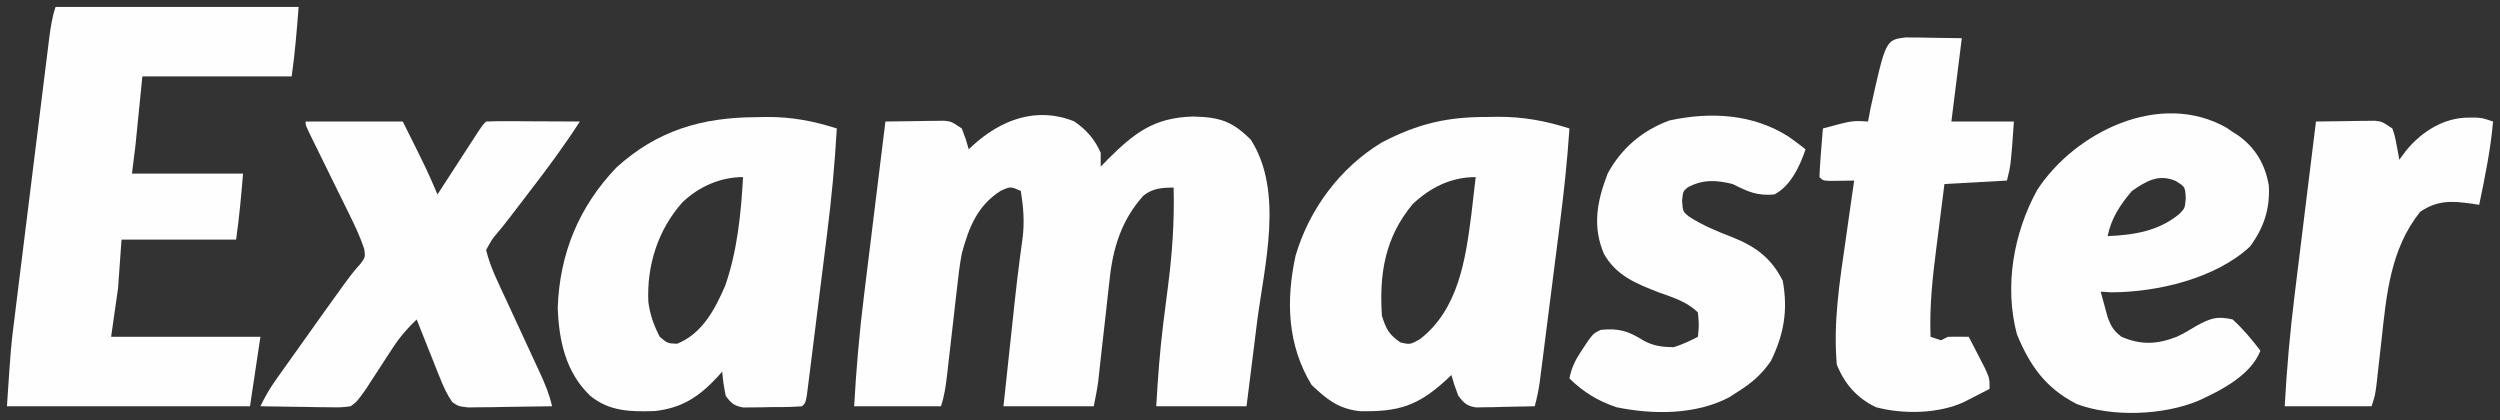 <?xml version="1.0" encoding="UTF-8"?>
<svg xmlns="http://www.w3.org/2000/svg" version="1.1" width="720" height="121">
  <rect width="100%" height="100%" fill="#333333" stroke="none"/>
  <path d="M0 0 C3.491 2.359 5.968 5.206 7.645 9.051 C7.645 10.371 7.645 11.691 7.645 13.051 C8.325 12.35 9.006 11.648 9.707 10.926 C17.414 3.284 22.963 -1.046 34.145 -1.387 C41.8 -1.22 45.452 -0.142 50.895 5.301 C60.465 20.341 54.76 41.425 52.645 58.051 C52.355 60.387 52.066 62.723 51.777 65.059 C51.078 70.724 50.361 76.387 49.645 82.051 C41.065 82.051 32.485 82.051 23.645 82.051 C24.097 74.209 24.648 66.435 25.617 58.641 C25.705 57.932 25.793 57.224 25.883 56.494 C26.246 53.598 26.614 50.703 26.99 47.809 C28.239 38.146 28.914 28.813 28.645 19.051 C25.326 19.117 22.663 19.248 19.984 21.359 C13.635 28.391 11.144 36.472 10.195 45.723 C10.092 46.608 9.989 47.494 9.883 48.406 C9.561 51.203 9.258 54.001 8.957 56.801 C8.641 59.614 8.32 62.426 7.999 65.239 C7.801 66.98 7.607 68.722 7.418 70.464 C7.287 71.651 7.287 71.651 7.154 72.862 C7.042 73.897 7.042 73.897 6.928 74.954 C6.606 77.336 6.116 79.693 5.645 82.051 C-2.935 82.051 -11.515 82.051 -20.355 82.051 C-19.823 77.093 -19.29 72.134 -18.756 67.177 C-18.576 65.498 -18.395 63.82 -18.215 62.141 C-18.04 60.511 -17.865 58.881 -17.689 57.251 C-17.513 55.616 -17.338 53.98 -17.164 52.345 C-16.731 48.329 -16.27 44.32 -15.741 40.316 C-15.644 39.56 -15.546 38.803 -15.446 38.024 C-15.263 36.616 -15.072 35.209 -14.871 33.803 C-14.248 28.975 -14.609 24.821 -15.355 20.051 C-18.339 18.717 -18.339 18.717 -21.23 20.051 C-27.919 24.331 -30.335 30.615 -32.355 38.051 C-32.967 41.284 -33.354 44.522 -33.707 47.793 C-33.811 48.683 -33.916 49.573 -34.023 50.491 C-34.351 53.301 -34.667 56.113 -34.98 58.926 C-35.304 61.759 -35.63 64.592 -35.959 67.425 C-36.162 69.18 -36.362 70.935 -36.557 72.691 C-36.929 75.949 -37.315 78.93 -38.355 82.051 C-46.605 82.051 -54.855 82.051 -63.355 82.051 C-62.766 71.315 -61.84 60.719 -60.508 50.051 C-60.329 48.594 -60.152 47.137 -59.974 45.68 C-59.513 41.905 -59.046 38.131 -58.578 34.357 C-58.099 30.482 -57.625 26.606 -57.15 22.73 C-56.224 15.17 -55.292 7.61 -54.355 0.051 C-51.251 -0.007 -48.147 -0.043 -45.043 -0.074 C-44.162 -0.091 -43.281 -0.108 -42.373 -0.125 C-41.525 -0.131 -40.678 -0.138 -39.805 -0.145 C-38.634 -0.16 -38.634 -0.16 -37.44 -0.176 C-35.355 0.051 -35.355 0.051 -32.355 2.051 C-31.168 5.176 -31.168 5.176 -30.355 8.051 C-29.719 7.453 -29.719 7.453 -29.07 6.844 C-21.004 -0.443 -10.828 -4.364 0 0 Z " fill="#FEFEFE" transform="translate(309.355,34.949)"></path>
  <path d="M0 0 C23.1 0 46.2 0 70 0 C69.486 6.68 68.948 13.367 68 20 C53.81 20 39.62 20 25 20 C24.34 26.6 23.68 33.2 23 40 C22.67 42.64 22.34 45.28 22 48 C32.56 48 43.12 48 54 48 C53.471 54.346 52.901 60.696 52 67 C41.11 67 30.22 67 19 67 C18.67 71.62 18.34 76.24 18 81 C17.34 85.62 16.68 90.24 16 95 C30.19 95 44.38 95 59 95 C58.01 101.6 57.02 108.2 56 115 C32.9 115 9.8 115 -14 115 C-12.851 97.763 -12.851 97.763 -11.801 89.44 C-11.685 88.497 -11.57 87.553 -11.451 86.581 C-11.075 83.528 -10.694 80.475 -10.312 77.422 C-10.047 75.276 -9.782 73.13 -9.517 70.983 C-8.965 66.519 -8.41 62.054 -7.853 57.59 C-7.138 51.864 -6.43 46.138 -5.724 40.411 C-5.179 35.994 -4.631 31.578 -4.082 27.162 C-3.82 25.049 -3.558 22.936 -3.298 20.823 C-2.934 17.884 -2.567 14.945 -2.199 12.007 C-2.092 11.134 -1.985 10.261 -1.875 9.362 C-1.464 6.114 -1.038 3.115 0 0 Z " fill="#FEFEFE" transform="translate(16,2)"></path>
  <path d="M0 0 C1.603 -0.024 1.603 -0.024 3.238 -0.049 C10.54 -0.053 16.81 1.102 23.75 3.312 C23.125 12.663 22.131 21.929 20.938 31.223 C20.762 32.607 20.586 33.991 20.411 35.376 C20.046 38.247 19.68 41.119 19.312 43.99 C18.84 47.665 18.374 51.34 17.91 55.015 C17.549 57.861 17.187 60.706 16.823 63.552 C16.65 64.908 16.478 66.264 16.307 67.62 C16.068 69.507 15.825 71.394 15.582 73.281 C15.445 74.353 15.308 75.424 15.167 76.527 C14.819 78.849 14.374 81.052 13.75 83.312 C10.646 83.4 7.542 83.453 4.438 83.5 C3.556 83.525 2.675 83.55 1.768 83.576 C0.92 83.586 0.072 83.596 -0.801 83.605 C-1.581 83.621 -2.361 83.637 -3.165 83.653 C-5.814 83.22 -6.629 82.415 -8.25 80.312 C-9.438 77.125 -9.438 77.125 -10.25 74.312 C-10.746 74.783 -11.243 75.254 -11.754 75.738 C-19.931 83.232 -25.504 84.962 -36.641 84.73 C-42.878 84.008 -46.082 81.36 -50.5 77.188 C-57.499 65.689 -57.936 52.882 -55.125 39.938 C-51.164 26.514 -42.297 14.584 -30.25 7.312 C-19.935 1.953 -11.558 -0.034 0 0 Z M-21.391 25.082 C-29.373 34.658 -31.085 45.233 -30.25 57.312 C-28.998 61.199 -28.232 62.622 -24.938 64.938 C-22.132 65.571 -22.132 65.571 -19.312 64 C-8.234 55.427 -6.158 41.034 -4.5 28.062 C-4.064 24.481 -3.646 20.898 -3.25 17.312 C-10.355 17.312 -16.269 20.278 -21.391 25.082 Z " fill="#FEFEFE" transform="translate(428.25,33.688)"></path>
  <path d="M0 0 C1.03 -0.021 2.06 -0.041 3.121 -0.062 C10.341 -0.099 16.512 1.07 23.375 3.25 C22.798 13.451 21.845 23.541 20.562 33.68 C20.387 35.091 20.211 36.502 20.036 37.913 C19.672 40.832 19.306 43.752 18.937 46.67 C18.463 50.417 17.998 54.164 17.535 57.911 C17.176 60.808 16.813 63.704 16.448 66.6 C16.275 67.983 16.103 69.366 15.932 70.75 C15.694 72.667 15.451 74.583 15.207 76.5 C15.07 77.589 14.933 78.678 14.792 79.801 C14.375 82.25 14.375 82.25 13.375 83.25 C10.259 83.527 7.127 83.482 4 83.5 C3.123 83.521 2.247 83.541 1.344 83.562 C0.501 83.568 -0.342 83.573 -1.211 83.578 C-1.985 83.587 -2.759 83.597 -3.556 83.606 C-6.195 83.152 -7.043 82.385 -8.625 80.25 C-9.312 76.562 -9.312 76.562 -9.625 73.25 C-10.026 73.709 -10.427 74.168 -10.84 74.641 C-16.201 80.428 -21.078 83.744 -29.031 84.629 C-35.958 84.858 -42.101 84.782 -47.625 80.25 C-54.698 73.517 -56.664 64.371 -57 54.875 C-56.438 39.231 -50.91 25.801 -40.074 14.469 C-28.298 3.801 -15.489 0.076 0 0 Z M-21.098 24.535 C-28.117 32.416 -31.353 42.579 -30.91 53.145 C-30.393 56.965 -29.386 59.788 -27.625 63.25 C-25.373 65.135 -25.373 65.135 -22.625 65.25 C-15.361 62.344 -11.708 55.324 -8.758 48.504 C-5.284 38.527 -4.201 27.744 -3.625 17.25 C-10.194 17.25 -16.427 20.04 -21.098 24.535 Z " fill="#FEFEFE" transform="translate(217.625,33.75)"></path>
  <path d="M0 0 C0.567 0.393 1.134 0.786 1.719 1.191 C2.286 1.554 2.853 1.916 3.438 2.289 C8.402 5.879 11.095 10.627 12.137 16.578 C12.527 23.305 10.717 28.779 6.719 34.191 C-3.142 43.4 -20.026 47.356 -33.219 47.379 C-34.229 47.317 -35.24 47.255 -36.281 47.191 C-35.856 48.799 -35.416 50.402 -34.969 52.004 C-34.725 52.897 -34.481 53.791 -34.23 54.711 C-33.231 57.322 -32.486 58.508 -30.281 60.191 C-24.655 62.609 -20.03 62.373 -14.406 60.195 C-12.392 59.244 -10.546 58.181 -8.656 57.004 C-4.587 54.819 -2.814 54.158 1.719 55.191 C4.732 57.934 7.249 60.958 9.719 64.191 C6.95 71.279 -1.584 75.62 -8.219 78.629 C-18.223 82.799 -32.994 83.369 -43.156 79.566 C-52.091 74.996 -56.605 68.642 -60.395 59.508 C-64.095 45.669 -61.377 30.299 -54.594 17.941 C-43.763 1.303 -19.221 -10.945 0 0 Z M-27.281 18.191 C-30.632 22.102 -33.274 26.095 -34.281 31.191 C-26.732 30.876 -19.52 29.748 -13.559 24.746 C-12.015 23.131 -12.015 23.131 -11.781 20.191 C-11.966 17.008 -11.966 17.008 -14.656 15.316 C-19.55 13.219 -23.109 15.273 -27.281 18.191 Z " fill="#FEFEFE" transform="translate(641.281,36.809)"></path>
  <path d="M0 0 C9.24 0 18.48 0 28 0 C34.964 13.929 34.964 13.929 38 21 C38.583 20.099 38.583 20.099 39.177 19.18 C40.93 16.473 42.684 13.768 44.438 11.062 C45.049 10.117 45.661 9.171 46.291 8.197 C46.874 7.298 47.458 6.399 48.059 5.473 C48.868 4.224 48.868 4.224 49.693 2.949 C51 1 51 1 52 0 C54 -0.088 56.002 -0.107 58.004 -0.098 C59.219 -0.094 60.434 -0.091 61.686 -0.088 C62.965 -0.08 64.244 -0.071 65.562 -0.062 C66.846 -0.058 68.129 -0.053 69.451 -0.049 C72.634 -0.037 75.817 -0.021 79 0 C74.62 6.79 69.872 13.229 64.938 19.625 C62.891 22.285 60.848 24.946 58.824 27.622 C57.687 29.104 56.523 30.566 55.321 31.995 C53.679 33.927 53.679 33.927 52 37 C53.198 41.937 55.52 46.509 57.66 51.102 C58.01 51.86 58.36 52.619 58.721 53.401 C60.208 56.628 61.703 59.851 63.198 63.074 C64.293 65.436 65.383 67.8 66.473 70.164 C66.811 70.89 67.15 71.616 67.499 72.364 C68.967 75.552 70.224 78.579 71 82 C66.563 82.087 62.125 82.14 57.688 82.188 C55.794 82.225 55.794 82.225 53.861 82.264 C52.653 82.273 51.444 82.283 50.199 82.293 C49.084 82.309 47.968 82.324 46.819 82.341 C44 82 44 82 42.254 80.801 C40.712 78.587 39.738 76.402 38.738 73.895 C38.342 72.912 37.946 71.929 37.537 70.916 C37.133 69.892 36.729 68.868 36.312 67.812 C35.897 66.777 35.481 65.741 35.053 64.674 C34.028 62.119 33.011 59.561 32 57 C29.308 59.57 27.112 62.101 25.09 65.223 C24.575 66.008 24.06 66.794 23.529 67.604 C23.004 68.415 22.479 69.226 21.938 70.062 C20.887 71.681 19.834 73.296 18.777 74.91 C18.316 75.623 17.854 76.336 17.379 77.071 C14.825 80.645 14.825 80.645 13 82 C10.273 82.341 10.273 82.341 7.02 82.293 C5.856 82.283 4.693 82.274 3.494 82.264 C1.672 82.226 1.672 82.226 -0.188 82.188 C-1.414 82.174 -2.641 82.16 -3.904 82.146 C-6.937 82.111 -9.968 82.062 -13 82 C-11.728 79.339 -10.344 76.928 -8.637 74.523 C-7.934 73.53 -7.934 73.53 -7.217 72.516 C-6.46 71.456 -6.46 71.456 -5.688 70.375 C-5.164 69.638 -4.641 68.901 -4.102 68.142 C12.974 44.138 12.974 44.138 15.732 41.079 C17.213 39.082 17.213 39.082 16.912 36.729 C15.703 33.111 14.099 29.737 12.402 26.328 C12.049 25.605 11.695 24.882 11.33 24.137 C10.205 21.839 9.072 19.544 7.938 17.25 C6.801 14.941 5.666 12.631 4.534 10.32 C3.83 8.884 3.123 7.45 2.414 6.016 C0 1.111 0 1.111 0 0 Z " fill="#FEFEFE" transform="translate(88,35)"></path>
  <path d="M0 0 C0.744 0.01 1.487 0.021 2.253 0.032 C3.342 0.039 3.342 0.039 4.453 0.047 C5.375 0.065 6.296 0.083 7.246 0.102 C10.174 0.143 13.103 0.185 16.121 0.227 C14.636 12.107 14.636 12.107 13.121 24.227 C19.061 24.227 25.001 24.227 31.121 24.227 C30.246 36.727 30.246 36.727 29.121 41.227 C23.181 41.557 17.241 41.887 11.121 42.227 C10.545 46.725 9.973 51.222 9.412 55.722 C9.22 57.248 9.026 58.773 8.83 60.298 C7.713 68.976 6.778 77.454 7.121 86.227 C8.111 86.557 9.101 86.887 10.121 87.227 C10.781 86.897 11.441 86.567 12.121 86.227 C14.12 86.187 16.121 86.184 18.121 86.227 C19.128 88.161 20.126 90.099 21.121 92.04 C21.677 93.118 22.234 94.197 22.808 95.309 C24.121 98.227 24.121 98.227 24.121 101.227 C22.54 102.045 20.956 102.856 19.371 103.665 C18.489 104.117 17.607 104.569 16.699 105.036 C9.396 108.411 -0.825 108.579 -8.567 106.508 C-14.047 103.934 -17.653 99.778 -19.879 94.227 C-20.932 82.314 -19.101 70.487 -17.379 58.727 C-17.138 57.018 -16.897 55.308 -16.657 53.598 C-16.076 49.473 -15.481 45.349 -14.879 41.227 C-15.517 41.239 -16.156 41.25 -16.813 41.262 C-17.639 41.271 -18.466 41.28 -19.317 41.29 C-20.141 41.301 -20.964 41.313 -21.813 41.325 C-23.879 41.227 -23.879 41.227 -24.879 40.227 C-24.789 37.87 -24.633 35.516 -24.442 33.165 C-24.34 31.874 -24.238 30.584 -24.133 29.254 C-24.05 28.255 -23.966 27.256 -23.879 26.227 C-15.451 23.941 -15.451 23.941 -10.879 24.227 C-10.653 23.01 -10.426 21.793 -10.192 20.54 C-5.801 0.701 -5.801 0.701 0 0 Z " fill="#FEFEFE" transform="translate(548.879,10.773)"></path>
  <path d="M0 0 C1.658 1.15 3.262 2.377 4.852 3.621 C3.27 8.366 0.504 14.295 -4.148 16.621 C-9.132 17.074 -11.756 15.818 -16.148 13.621 C-20.874 12.447 -24.771 12.233 -29.148 14.621 C-30.432 15.721 -30.432 15.721 -30.711 18.371 C-30.487 21.55 -30.487 21.55 -28.785 22.953 C-24.773 25.569 -20.541 27.276 -16.086 28.996 C-9.427 31.682 -4.951 35.016 -1.711 41.496 C-0.188 49.957 -1.334 56.85 -5.148 64.621 C-7.806 68.438 -10.535 70.838 -14.461 73.309 C-15.365 73.89 -16.268 74.471 -17.199 75.07 C-26.78 80.108 -39.159 80.076 -49.621 77.898 C-55.03 76.061 -59.063 73.596 -63.148 69.621 C-62.511 66.182 -61.162 63.819 -59.211 60.934 C-58.686 60.146 -58.162 59.358 -57.621 58.547 C-56.148 56.621 -56.148 56.621 -54.148 55.621 C-48.873 55.104 -46.205 55.961 -41.898 58.652 C-38.966 60.276 -36.471 60.562 -33.148 60.621 C-30.627 59.841 -28.516 58.829 -26.148 57.621 C-25.815 54.247 -25.815 54.247 -26.148 50.621 C-29.297 47.48 -33.367 46.299 -37.461 44.809 C-43.952 42.305 -49.693 39.988 -53.223 33.711 C-56.617 25.741 -55.168 18.469 -52.148 10.621 C-48.23 3.345 -42.11 -1.851 -34.352 -4.684 C-22.546 -7.246 -10.271 -6.592 0 0 Z " fill="#FEFEFE" transform="translate(515.148,39.379)"></path>
  <path d="M0 0 C0.681 -0.003 1.361 -0.005 2.062 -0.008 C4 0.125 4 0.125 7 1.125 C6.286 9.262 4.672 17.142 3 25.125 C2.359 25.018 1.719 24.911 1.059 24.801 C-4.794 23.99 -8.899 23.692 -14 27.125 C-22.56 37.866 -23.693 50.898 -25.125 64.062 C-25.377 66.319 -25.632 68.574 -25.89 70.83 C-26.121 72.857 -26.344 74.886 -26.567 76.914 C-27 80.125 -27 80.125 -28 83.125 C-36.25 83.125 -44.5 83.125 -53 83.125 C-52.41 72.389 -51.484 61.793 -50.152 51.125 C-49.974 49.668 -49.796 48.211 -49.619 46.754 C-49.157 42.98 -48.691 39.205 -48.223 35.431 C-47.743 31.556 -47.269 27.68 -46.795 23.805 C-45.869 16.244 -44.936 8.684 -44 1.125 C-40.896 1.067 -37.792 1.031 -34.688 1 C-33.806 0.983 -32.925 0.966 -32.018 0.949 C-31.17 0.943 -30.322 0.936 -29.449 0.93 C-28.279 0.914 -28.279 0.914 -27.085 0.898 C-25 1.125 -25 1.125 -22 3.125 C-21.27 5.289 -21.27 5.289 -20.812 7.75 C-20.654 8.567 -20.495 9.385 -20.332 10.227 C-20.222 10.853 -20.113 11.48 -20 12.125 C-19.34 11.238 -18.68 10.351 -18 9.438 C-13.494 4.005 -7.176 -0.027 0 0 Z " fill="#FEFEFE" transform="translate(711,33.875)"></path>
</svg>
